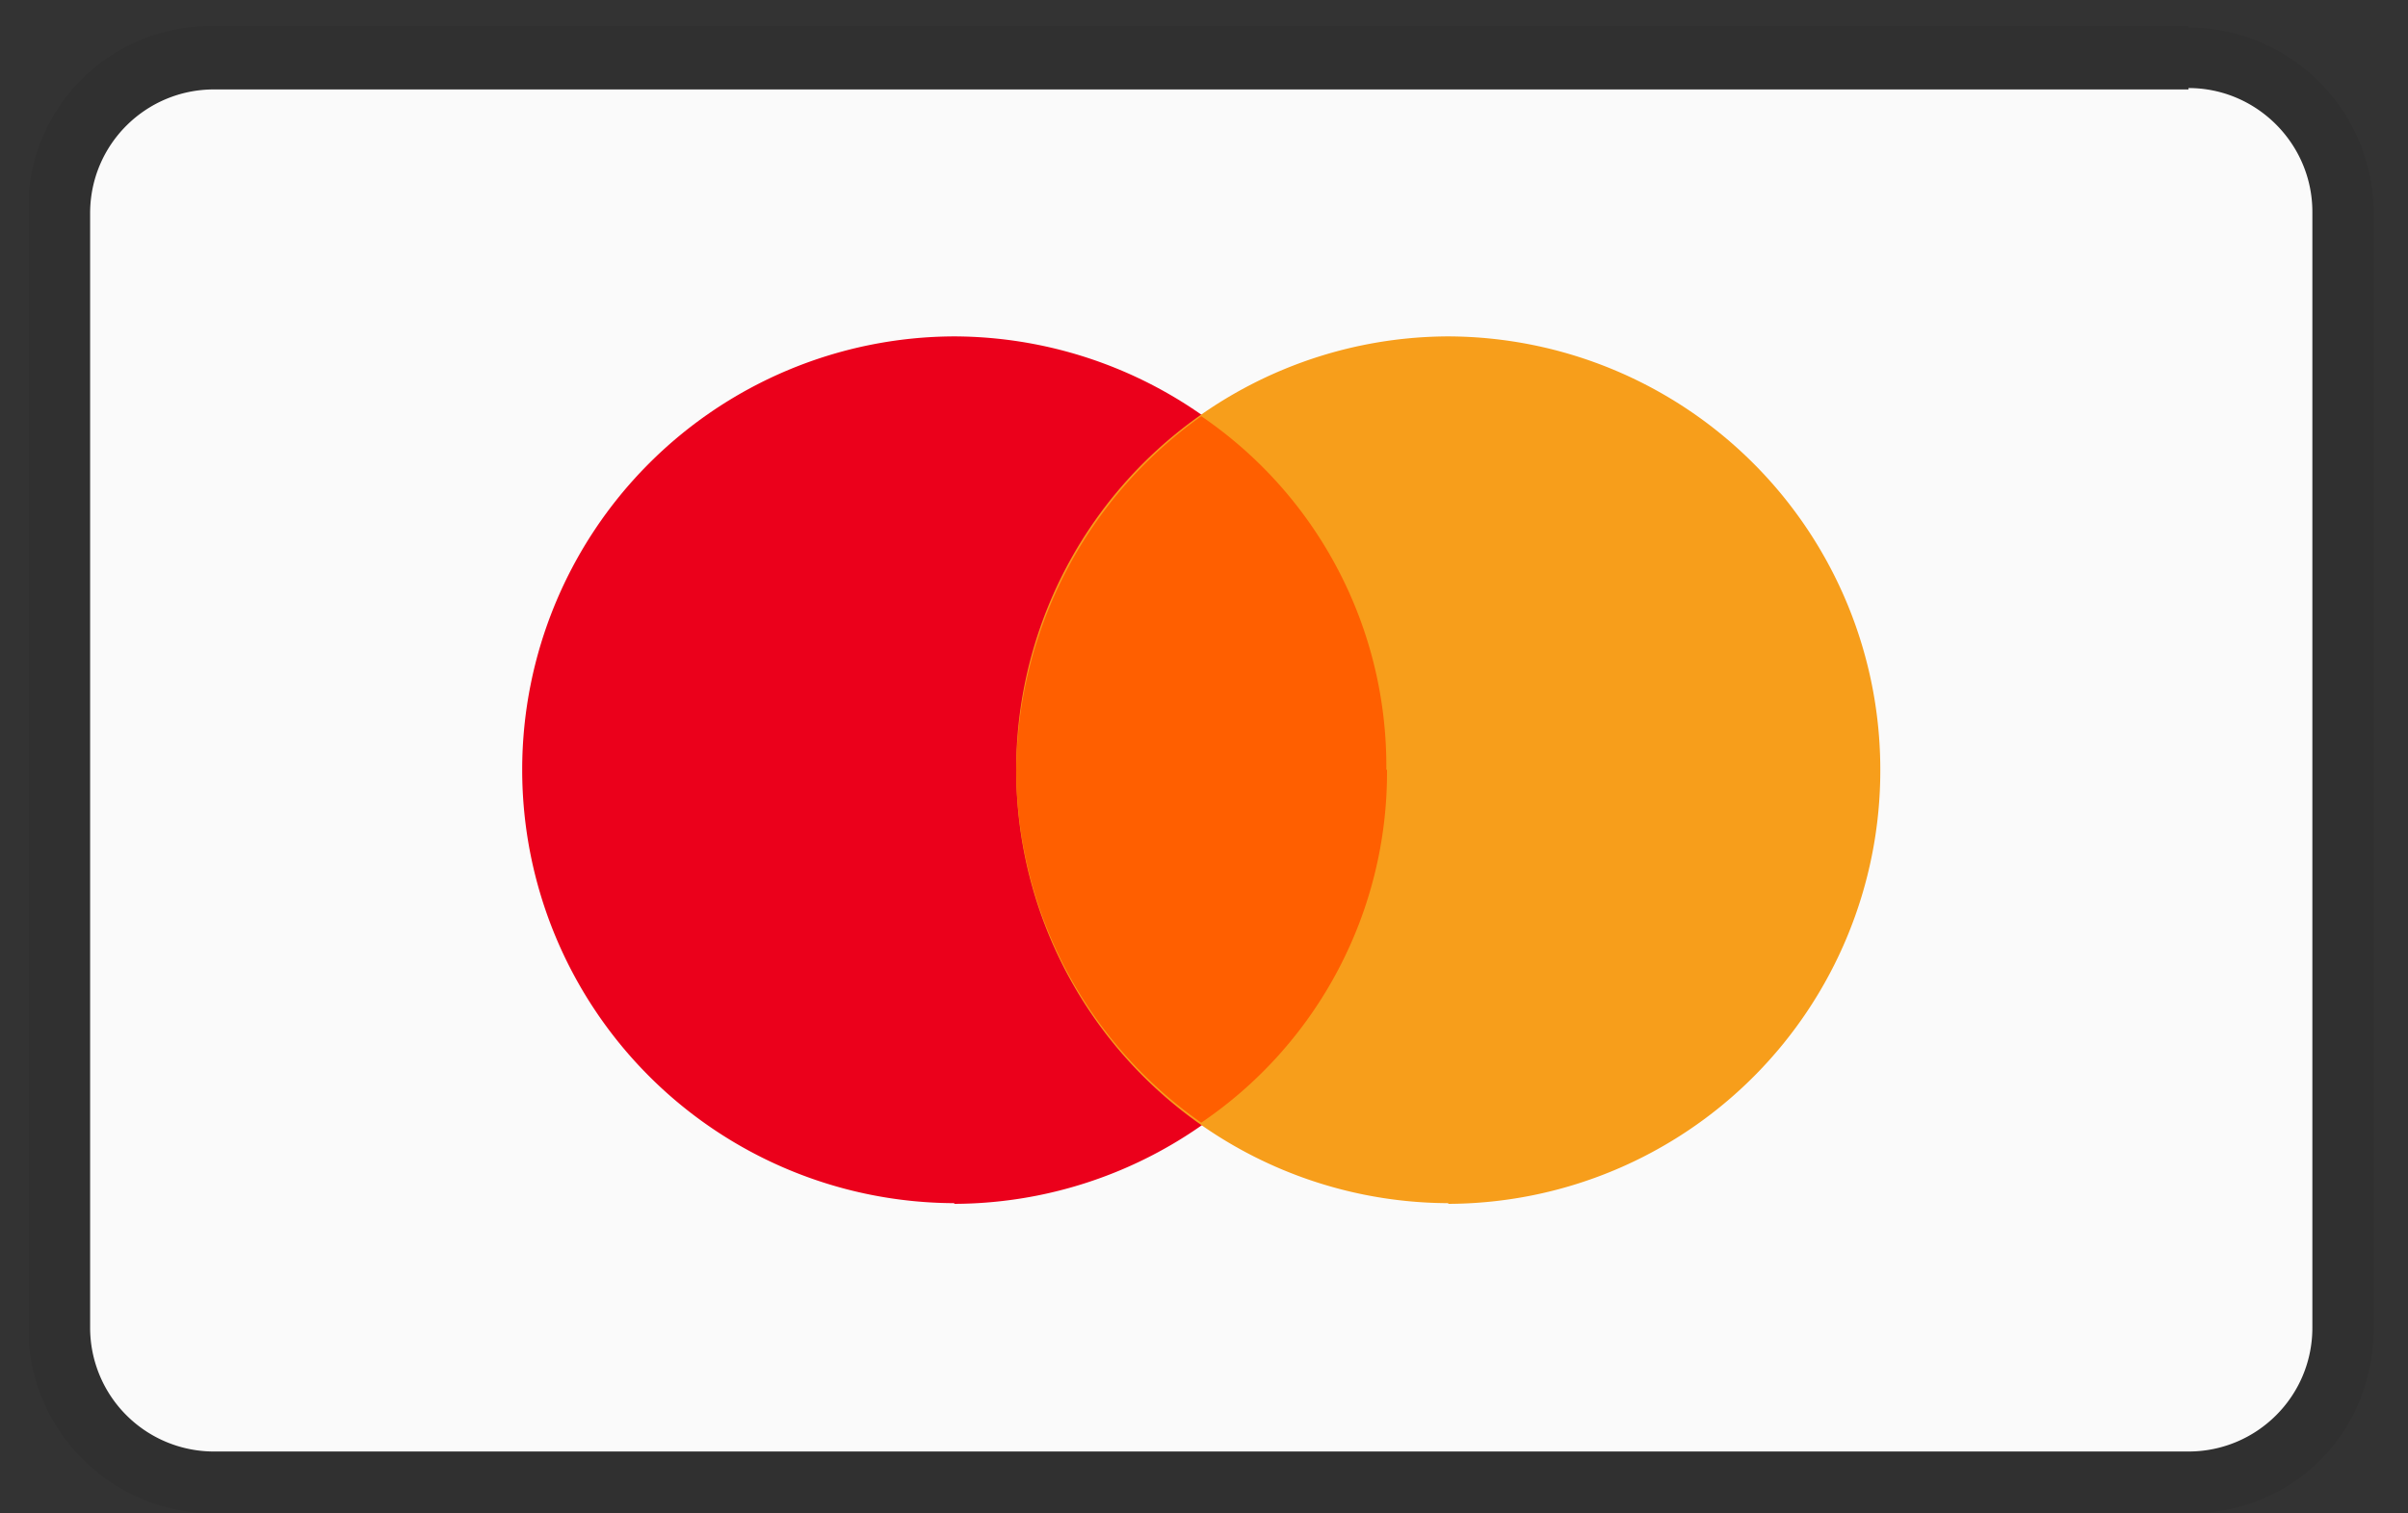 <svg xmlns="http://www.w3.org/2000/svg" width="35" height="22" fill="none"><rect width="100%" height="100%" fill="#333333" stroke="none"/><g clip-path="url(#a)"><path opacity=".07" d="M31.81.38H3.11a2.65 2.65 0 0 0-2.7 2.7V19.3a2.7 2.7 0 0 0 2.7 2.7h28.7c1.52 0 2.69-1.17 2.69-2.7V3.1a2.7 2.7 0 0 0-2.69-2.7Z" fill="#010101"/><path d="M31.81 1.28c.99 0 1.8.81 1.8 1.8V19.3c0 1-.81 1.8-1.8 1.8H3.11a1.8 1.8 0 0 1-1.8-1.8V3.1c0-1 .81-1.8 1.8-1.8h28.7Z" fill="#FAFAFA"/><path d="M13.87 17.5a6.3 6.3 0 0 0 6.28-6.31 6.3 6.3 0 0 0-6.28-6.3 6.3 6.3 0 0 0-6.28 6.3 6.3 6.3 0 0 0 6.28 6.3Z" fill="#EB001B"/><path d="M21.05 17.5a6.3 6.3 0 0 0 6.28-6.31 6.3 6.3 0 0 0-6.28-6.3 6.3 6.3 0 0 0-6.28 6.3 6.3 6.3 0 0 0 6.28 6.3Z" fill="#F79E1B"/><path d="M20.15 11.19a6.15 6.15 0 0 0-2.69-5.14 6.4 6.4 0 0 0-2.69 5.14 6.28 6.28 0 0 0 2.69 5.13 6.15 6.15 0 0 0 2.7-5.13Z" fill="#FF5F00"/></g><defs><clipPath id="a"><path fill="#fff" transform="translate(.42 .38)" d="M0 0h34.08v21.61H0z"/></clipPath></defs></svg>